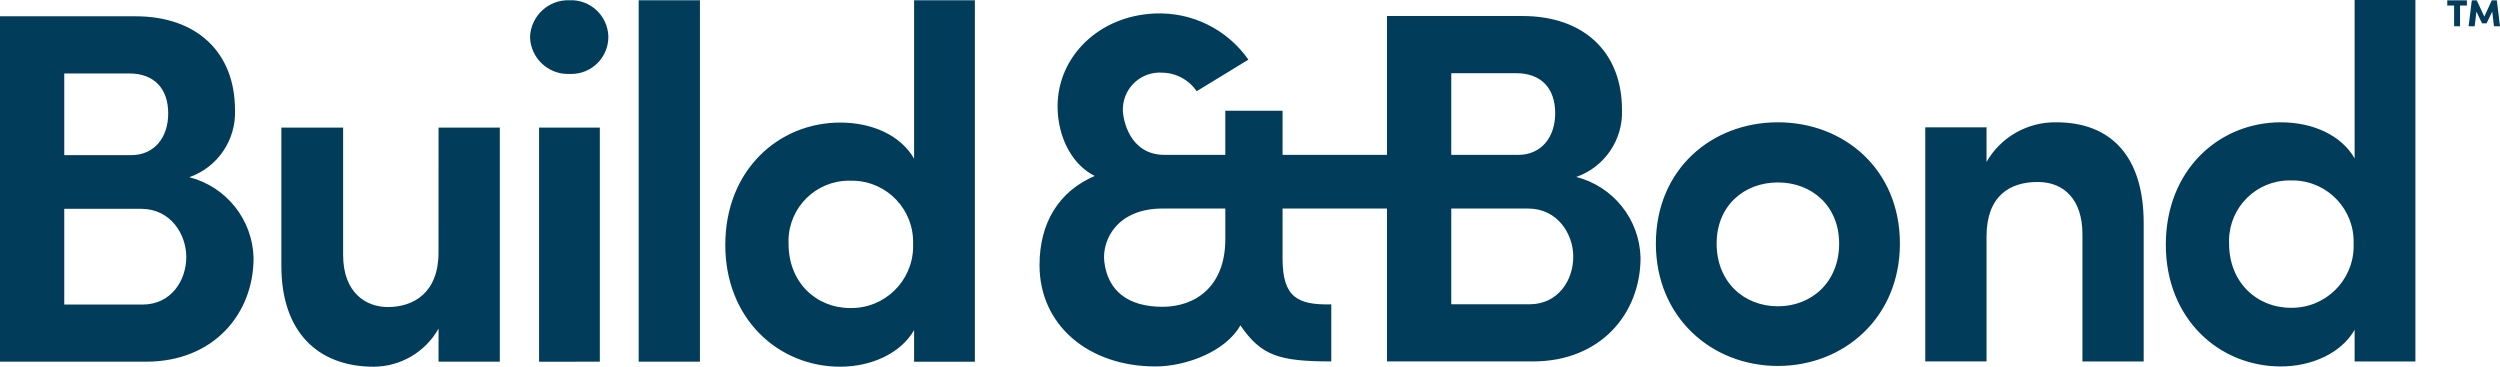 <svg viewBox="0 0 494.82 72.583" xmlns="http://www.w3.org/2000/svg" id="Layer_2"><g id="Components"><path style="fill:#013c5a; isolation:isolate;" d="M55.689,52.639v-27.387h12.224v25.203c0,7.541,4.572,10.318,8.844,10.318,5.069,0,10.038-2.778,10.038-10.816l.006-24.705h12.125v46.337h-12.125v-6.547c-2.609,4.633-7.503,7.512-12.82,7.541-11.031-0-18.292-6.848-18.292-19.944ZM143.556,48.469c0-14.784,10.535-24.21,22.759-24.21,6.261,0,11.927,2.481,14.611,7.144V.052h12.029v71.542h-12.028v-6.255c-2.684,4.663-8.552,7.242-14.611,7.242-12.225,0-22.76-9.425-22.76-24.111v-0ZM156.069,47.48c-.006.263-.002.526.009.789,0,7.641,5.464,12.701,12.224,12.701,6.76.105,12.325-5.29,12.43-12.05.003-.217.001-.434-.008-.651.212-6.691-5.04-12.287-11.732-12.499-.001,0-.001,0-.002,0-.23-.008-.46-.009-.69-.003-.085,0-.171-.003-.256-.003-6.515-.002-11.836,5.205-11.976,11.718l-.001-.002ZM428.676,48.417c0-14.785,10.535-24.21,22.76-24.21,6.261,0,11.927,2.481,14.61,7.144V0h12.03v71.542h-12.03v-6.255c-2.684,4.663-8.553,7.242-14.61,7.242-12.224.002-22.76-9.425-22.76-24.112ZM441.189,47.428c-.005.264-.002.528.01.792,0,7.641,5.464,12.701,12.224,12.701,6.76.105,12.326-5.289,12.431-12.05.003-.217.001-.435-.008-.652.213-6.691-5.039-12.288-11.73-12.501-0,0-0,0-.001,0-.23-.008-.461-.009-.691-.003-.086,0-.172-.003-.257-.003-6.514-.002-11.834,5.203-11.976,11.715h-.003ZM245.505,64.395c-2.881,5.163-10.733,8.135-16.797,8.135-13.217,0-22.957-8.135-22.957-20.044,0-8.335,3.776-14.587,10.928-17.662-4.276-2.085-7.354-7.44-7.354-13.792,0-9.725,8.05-17.86,19.182-18.357,7.351-.346,14.366,3.1,18.584,9.131l-10.237,6.251c-1.547-2.273-4.108-3.646-6.857-3.676-4.026-.247-7.49,2.816-7.739,6.841-.01.167-.015.334-.013.501,0,1.886,1.293,8.931,8.249,8.931h12.029v-8.731h11.334v8.736h20.667V3.171h26.833c12.025,0,19.679,7.045,19.679,18.555.23,5.937-3.439,11.33-9.046,13.297,7.335,1.882,12.528,8.405,12.72,15.974,0,11.113-7.951,20.538-21.269,20.538h-28.918v-30.259h-20.667v9.923c0,7.641,2.983,9.196,9.64,9.043v11.292c-10.338,0-13.871-1.128-17.993-7.14v.001ZM230.101,41.274c-8.944,0-12.025,6.153-11.529,10.518.696,5.855,4.772,8.93,11.529,8.93,6.361,0,12.424-3.87,12.424-13.401v-6.047l-12.424 0ZM287.244,60.226h15.505c5.566,0,8.645-4.664,8.645-9.425,0-4.465-3.081-9.526-8.944-9.526h-15.206v18.951ZM287.244,30.657h13.219c4.672,0,7.354-3.573,7.354-8.236,0-4.862-2.683-7.937-7.752-7.937h-12.822v16.174ZM327.743,48.219c0-14.685,11.03-24.012,24.151-24.012s24.151,9.327,24.151,24.012c0,14.587-11.03,24.212-24.151,24.212s-24.151-9.626-24.151-24.212ZM339.769,48.219c0,7.541,5.367,12.404,12.125,12.404s12.124-4.862,12.124-12.404c0-7.442-5.367-12.106-12.124-12.106s-12.125,4.666-12.125,12.106h-0ZM126.414,71.59V.048h12.124v71.542h-12.124ZM106.697,71.59V25.251h12.025v46.338l-12.025.002ZM0,71.59V3.223h26.833c12.025,0,19.679,7.044,19.679,18.554.23,5.937-3.438,11.329-9.044,13.296,7.335,1.882,12.528,8.405,12.72,15.974,0,11.113-7.951,20.538-21.269,20.538l-28.919.003ZM12.72,60.279h15.505c5.566,0,8.646-4.665,8.646-9.426,0-4.465-3.081-9.525-8.944-9.525h-15.207v18.951ZM12.72,30.71h13.219c4.671,0,7.354-3.573,7.354-8.236,0-4.862-2.684-7.937-7.753-7.937h-12.82l.001,16.174ZM412.172,71.538v-25.203c0-6.748-3.579-10.317-8.846-10.317-5.565,0-10.136,2.778-10.136,10.815v24.705h-12.127V25.199h12.126v6.846c2.838-4.93,8.127-7.931,13.814-7.838,10.833,0,17.292,6.747,17.292,19.944v27.387h-12.123ZM104.914,7.471c-.003-.06-.004-.119-.006-.179.172-4.167,3.684-7.408,7.852-7.245,4.075-.149,7.5,3.033,7.649,7.108,0,.045.003.09.004.135.005,4.054-3.277,7.345-7.331,7.35-0,0-0,0-0,0-.107,0-.214-.002-.321-.006-.114.005-.228.008-.342.008-4.016-0-7.321-3.159-7.504-7.17ZM493.623,5.204l-.336-2.92-1.124,2.331h-.895l-1.118-2.324-.342,2.912h-1.202l.634-5.135h.978l1.499,3.21,1.476-3.21h1.001l.626,5.135h-1.197ZM485.736,5.204V1.091h-1.353V.071h3.885v1.02h-1.358v4.113h-1.175Z" id="d3b4649a-8676-4aec-b99b-3bdb2a69f26b_x40_1"></path></g></svg>